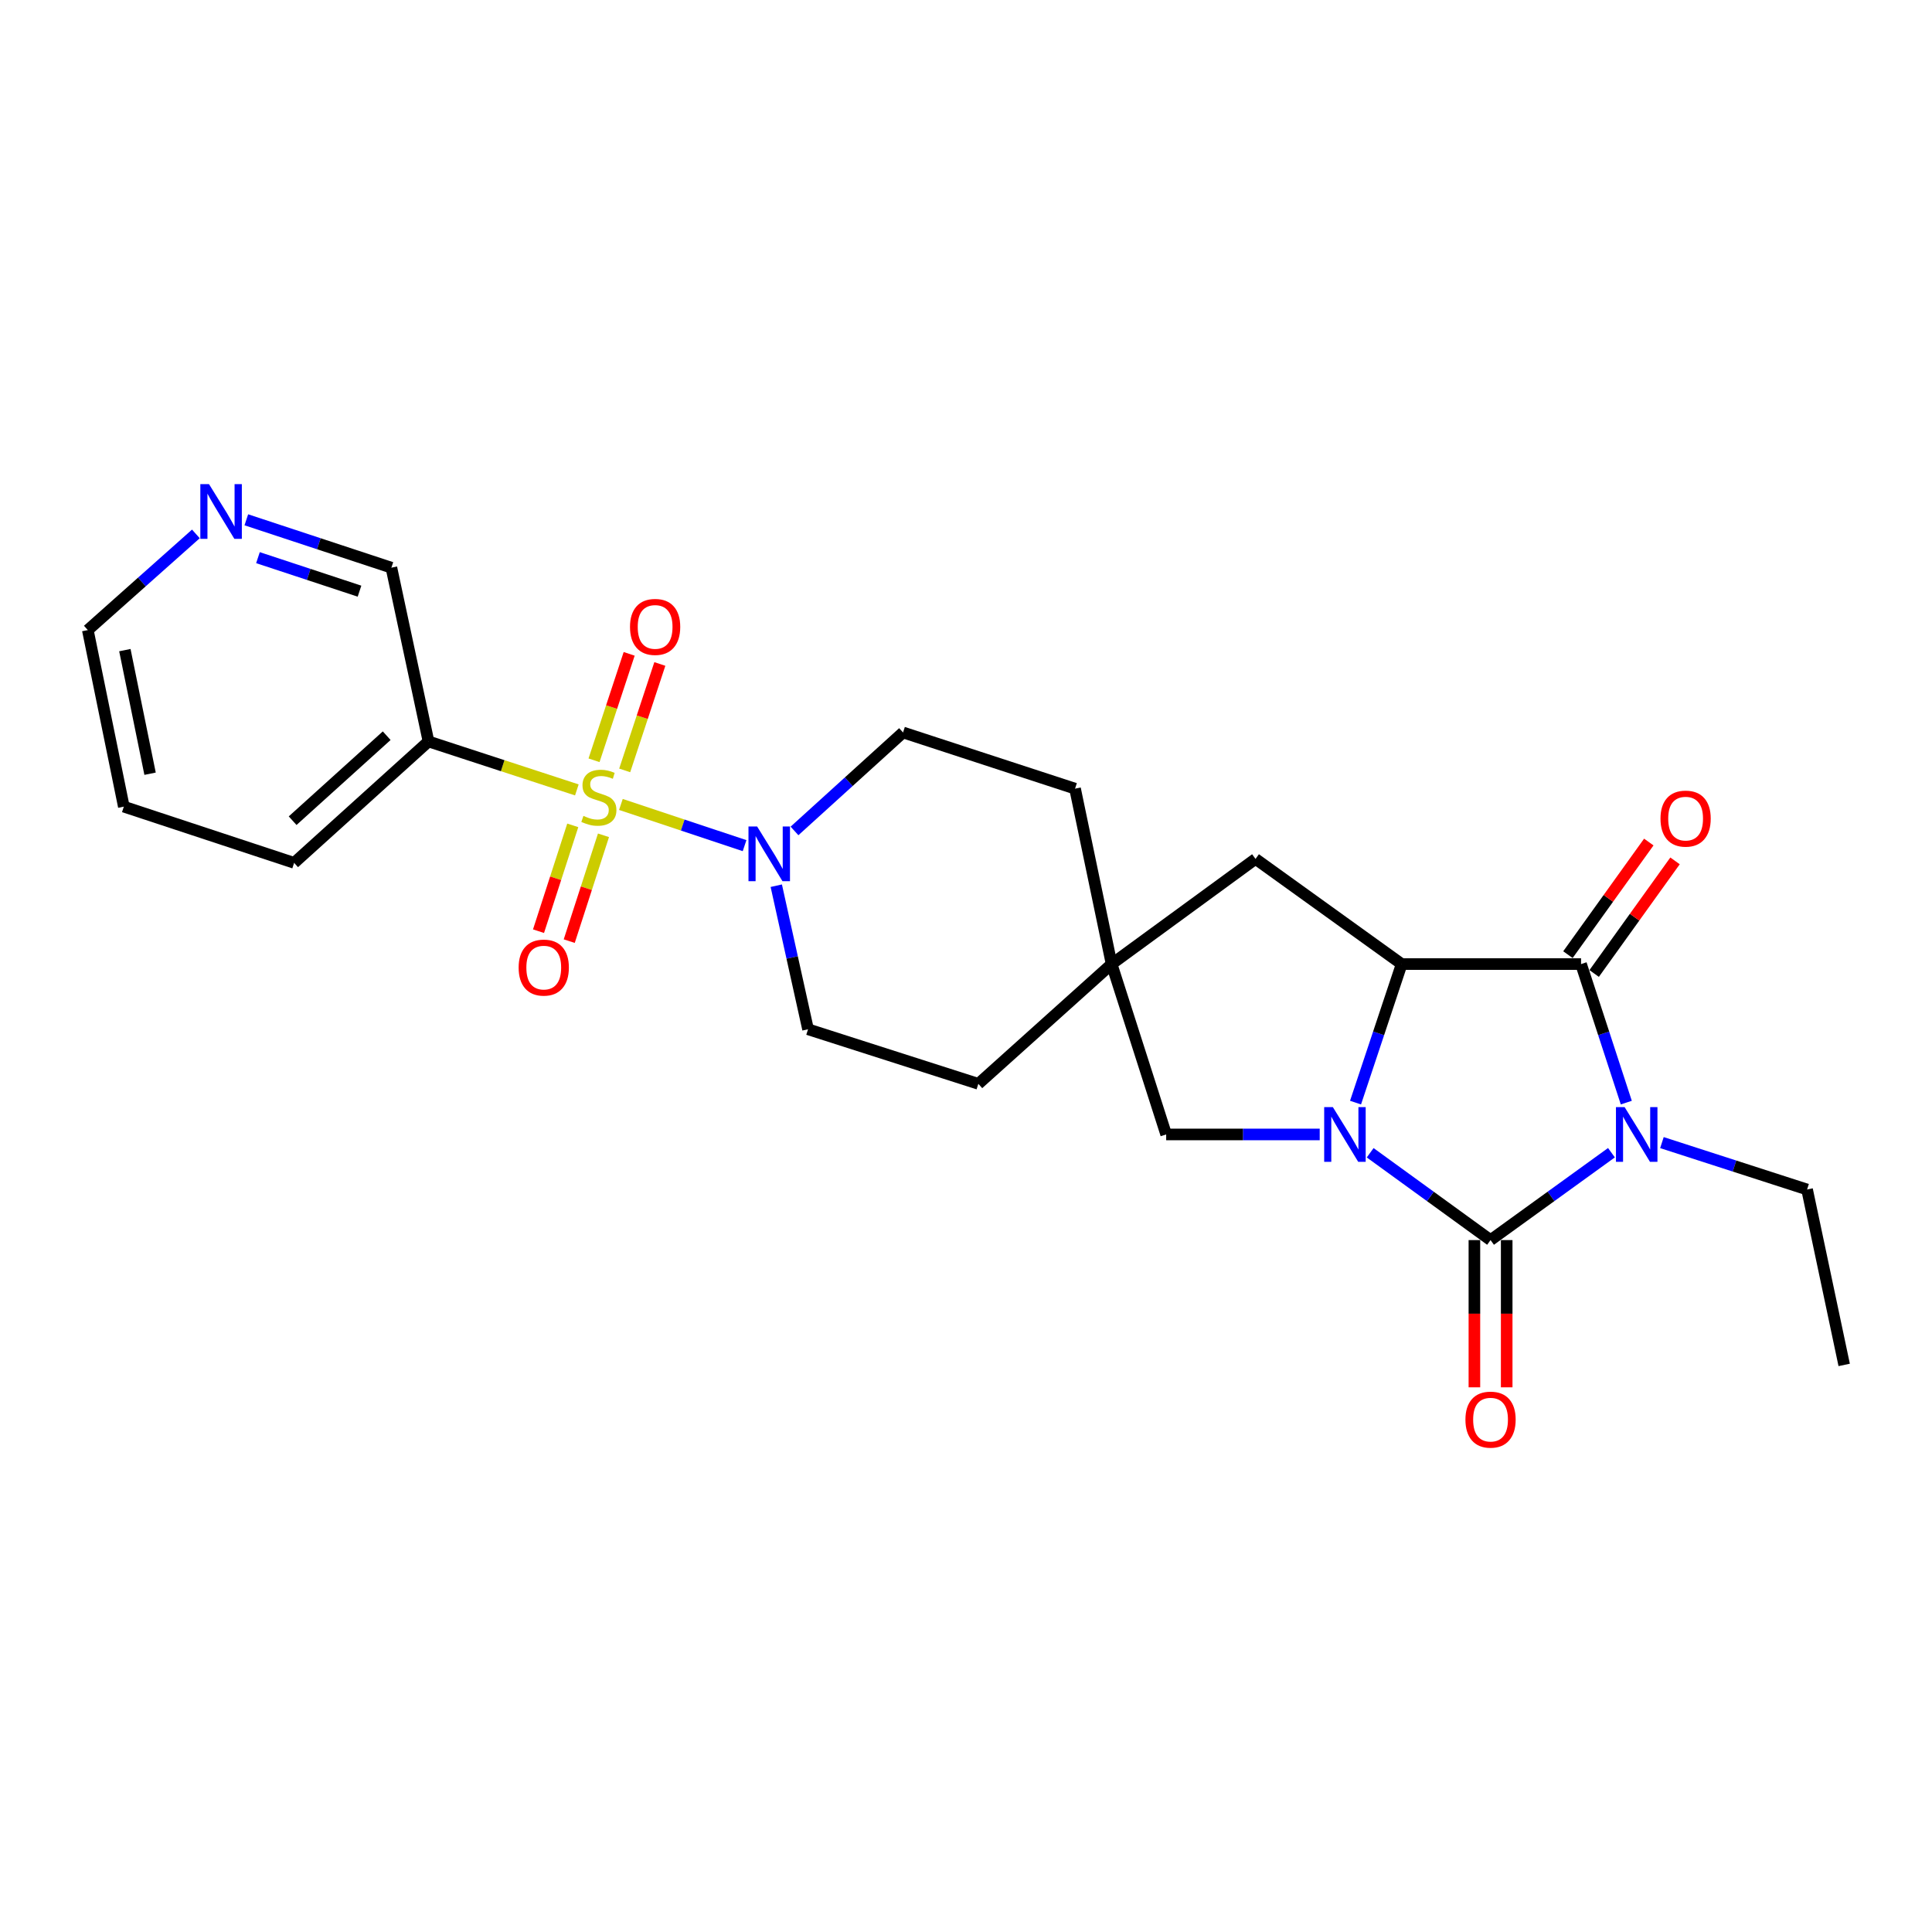 <?xml version='1.0' encoding='iso-8859-1'?>
<svg version='1.1' baseProfile='full'
              xmlns='http://www.w3.org/2000/svg'
                      xmlns:rdkit='http://www.rdkit.org/xml'
                      xmlns:xlink='http://www.w3.org/1999/xlink'
                  xml:space='preserve'
width='1000px' height='1000px' viewBox='0 0 1000 1000'>
<!-- END OF HEADER -->
<rect style='opacity:1.0;fill:#FFFFFF;stroke:none' width='1000' height='1000' x='0' y='0'> </rect>
<path class='bond-0' d='M 834.081,596.639 L 802.793,619.254' style='fill:none;fill-rule:evenodd;stroke:#0000FF;stroke-width:6px;stroke-linecap:butt;stroke-linejoin:miter;stroke-opacity:1' />
<path class='bond-0' d='M 802.793,619.254 L 771.505,641.869' style='fill:none;fill-rule:evenodd;stroke:#000000;stroke-width:6px;stroke-linecap:butt;stroke-linejoin:miter;stroke-opacity:1' />
<path class='bond-3' d='M 841.771,570.71 L 830.059,534.856' style='fill:none;fill-rule:evenodd;stroke:#0000FF;stroke-width:6px;stroke-linecap:butt;stroke-linejoin:miter;stroke-opacity:1' />
<path class='bond-3' d='M 830.059,534.856 L 818.347,499.003' style='fill:none;fill-rule:evenodd;stroke:#000000;stroke-width:6px;stroke-linecap:butt;stroke-linejoin:miter;stroke-opacity:1' />
<path class='bond-17' d='M 860.211,591.408 L 897.776,603.544' style='fill:none;fill-rule:evenodd;stroke:#0000FF;stroke-width:6px;stroke-linecap:butt;stroke-linejoin:miter;stroke-opacity:1' />
<path class='bond-17' d='M 897.776,603.544 L 935.341,615.681' style='fill:none;fill-rule:evenodd;stroke:#000000;stroke-width:6px;stroke-linecap:butt;stroke-linejoin:miter;stroke-opacity:1' />
<path class='bond-1' d='M 771.505,641.869 L 740.354,619.269' style='fill:none;fill-rule:evenodd;stroke:#000000;stroke-width:6px;stroke-linecap:butt;stroke-linejoin:miter;stroke-opacity:1' />
<path class='bond-1' d='M 740.354,619.269 L 709.202,596.67' style='fill:none;fill-rule:evenodd;stroke:#0000FF;stroke-width:6px;stroke-linecap:butt;stroke-linejoin:miter;stroke-opacity:1' />
<path class='bond-12' d='M 763.147,641.869 L 763.147,679.973' style='fill:none;fill-rule:evenodd;stroke:#000000;stroke-width:6px;stroke-linecap:butt;stroke-linejoin:miter;stroke-opacity:1' />
<path class='bond-12' d='M 763.147,679.973 L 763.147,718.076' style='fill:none;fill-rule:evenodd;stroke:#FF0000;stroke-width:6px;stroke-linecap:butt;stroke-linejoin:miter;stroke-opacity:1' />
<path class='bond-12' d='M 779.863,641.869 L 779.863,679.973' style='fill:none;fill-rule:evenodd;stroke:#000000;stroke-width:6px;stroke-linecap:butt;stroke-linejoin:miter;stroke-opacity:1' />
<path class='bond-12' d='M 779.863,679.973 L 779.863,718.076' style='fill:none;fill-rule:evenodd;stroke:#FF0000;stroke-width:6px;stroke-linecap:butt;stroke-linejoin:miter;stroke-opacity:1' />
<path class='bond-7' d='M 683.081,587.189 L 643.346,587.189' style='fill:none;fill-rule:evenodd;stroke:#0000FF;stroke-width:6px;stroke-linecap:butt;stroke-linejoin:miter;stroke-opacity:1' />
<path class='bond-7' d='M 643.346,587.189 L 603.611,587.189' style='fill:none;fill-rule:evenodd;stroke:#000000;stroke-width:6px;stroke-linecap:butt;stroke-linejoin:miter;stroke-opacity:1' />
<path class='bond-25' d='M 701.625,570.705 L 713.567,534.854' style='fill:none;fill-rule:evenodd;stroke:#0000FF;stroke-width:6px;stroke-linecap:butt;stroke-linejoin:miter;stroke-opacity:1' />
<path class='bond-25' d='M 713.567,534.854 L 725.508,499.003' style='fill:none;fill-rule:evenodd;stroke:#000000;stroke-width:6px;stroke-linecap:butt;stroke-linejoin:miter;stroke-opacity:1' />
<path class='bond-2' d='M 321.38,416.38 L 353.385,427.042' style='fill:none;fill-rule:evenodd;stroke:#CCCC00;stroke-width:6px;stroke-linecap:butt;stroke-linejoin:miter;stroke-opacity:1' />
<path class='bond-2' d='M 353.385,427.042 L 385.39,437.703' style='fill:none;fill-rule:evenodd;stroke:#0000FF;stroke-width:6px;stroke-linecap:butt;stroke-linejoin:miter;stroke-opacity:1' />
<path class='bond-6' d='M 298.577,408.857 L 260.183,396.316' style='fill:none;fill-rule:evenodd;stroke:#CCCC00;stroke-width:6px;stroke-linecap:butt;stroke-linejoin:miter;stroke-opacity:1' />
<path class='bond-6' d='M 260.183,396.316 L 221.79,383.774' style='fill:none;fill-rule:evenodd;stroke:#000000;stroke-width:6px;stroke-linecap:butt;stroke-linejoin:miter;stroke-opacity:1' />
<path class='bond-9' d='M 296.459,427.204 L 287.596,454.593' style='fill:none;fill-rule:evenodd;stroke:#CCCC00;stroke-width:6px;stroke-linecap:butt;stroke-linejoin:miter;stroke-opacity:1' />
<path class='bond-9' d='M 287.596,454.593 L 278.733,481.982' style='fill:none;fill-rule:evenodd;stroke:#FF0000;stroke-width:6px;stroke-linecap:butt;stroke-linejoin:miter;stroke-opacity:1' />
<path class='bond-9' d='M 312.363,432.351 L 303.5,459.74' style='fill:none;fill-rule:evenodd;stroke:#CCCC00;stroke-width:6px;stroke-linecap:butt;stroke-linejoin:miter;stroke-opacity:1' />
<path class='bond-9' d='M 303.5,459.74 L 294.637,487.128' style='fill:none;fill-rule:evenodd;stroke:#FF0000;stroke-width:6px;stroke-linecap:butt;stroke-linejoin:miter;stroke-opacity:1' />
<path class='bond-10' d='M 323.341,398.76 L 332.435,371.217' style='fill:none;fill-rule:evenodd;stroke:#CCCC00;stroke-width:6px;stroke-linecap:butt;stroke-linejoin:miter;stroke-opacity:1' />
<path class='bond-10' d='M 332.435,371.217 L 341.529,343.673' style='fill:none;fill-rule:evenodd;stroke:#FF0000;stroke-width:6px;stroke-linecap:butt;stroke-linejoin:miter;stroke-opacity:1' />
<path class='bond-10' d='M 307.468,393.519 L 316.562,365.976' style='fill:none;fill-rule:evenodd;stroke:#CCCC00;stroke-width:6px;stroke-linecap:butt;stroke-linejoin:miter;stroke-opacity:1' />
<path class='bond-10' d='M 316.562,365.976 L 325.656,338.432' style='fill:none;fill-rule:evenodd;stroke:#FF0000;stroke-width:6px;stroke-linecap:butt;stroke-linejoin:miter;stroke-opacity:1' />
<path class='bond-4' d='M 818.347,499.003 L 725.508,499.003' style='fill:none;fill-rule:evenodd;stroke:#000000;stroke-width:6px;stroke-linecap:butt;stroke-linejoin:miter;stroke-opacity:1' />
<path class='bond-13' d='M 825.136,503.878 L 846.065,474.733' style='fill:none;fill-rule:evenodd;stroke:#000000;stroke-width:6px;stroke-linecap:butt;stroke-linejoin:miter;stroke-opacity:1' />
<path class='bond-13' d='M 846.065,474.733 L 866.994,445.587' style='fill:none;fill-rule:evenodd;stroke:#FF0000;stroke-width:6px;stroke-linecap:butt;stroke-linejoin:miter;stroke-opacity:1' />
<path class='bond-13' d='M 811.558,494.128 L 832.487,464.982' style='fill:none;fill-rule:evenodd;stroke:#000000;stroke-width:6px;stroke-linecap:butt;stroke-linejoin:miter;stroke-opacity:1' />
<path class='bond-13' d='M 832.487,464.982 L 853.416,435.837' style='fill:none;fill-rule:evenodd;stroke:#FF0000;stroke-width:6px;stroke-linecap:butt;stroke-linejoin:miter;stroke-opacity:1' />
<path class='bond-11' d='M 725.508,499.003 L 649.859,444.574' style='fill:none;fill-rule:evenodd;stroke:#000000;stroke-width:6px;stroke-linecap:butt;stroke-linejoin:miter;stroke-opacity:1' />
<path class='bond-5' d='M 411.231,430.09 L 439.322,404.606' style='fill:none;fill-rule:evenodd;stroke:#0000FF;stroke-width:6px;stroke-linecap:butt;stroke-linejoin:miter;stroke-opacity:1' />
<path class='bond-5' d='M 439.322,404.606 L 467.413,379.121' style='fill:none;fill-rule:evenodd;stroke:#000000;stroke-width:6px;stroke-linecap:butt;stroke-linejoin:miter;stroke-opacity:1' />
<path class='bond-27' d='M 401.8,458.44 L 410.02,495.595' style='fill:none;fill-rule:evenodd;stroke:#0000FF;stroke-width:6px;stroke-linecap:butt;stroke-linejoin:miter;stroke-opacity:1' />
<path class='bond-27' d='M 410.02,495.595 L 418.24,532.751' style='fill:none;fill-rule:evenodd;stroke:#000000;stroke-width:6px;stroke-linecap:butt;stroke-linejoin:miter;stroke-opacity:1' />
<path class='bond-20' d='M 221.79,383.774 L 202.585,293.832' style='fill:none;fill-rule:evenodd;stroke:#000000;stroke-width:6px;stroke-linecap:butt;stroke-linejoin:miter;stroke-opacity:1' />
<path class='bond-21' d='M 221.79,383.774 L 152.242,446.617' style='fill:none;fill-rule:evenodd;stroke:#000000;stroke-width:6px;stroke-linecap:butt;stroke-linejoin:miter;stroke-opacity:1' />
<path class='bond-21' d='M 200.151,380.798 L 151.467,424.788' style='fill:none;fill-rule:evenodd;stroke:#000000;stroke-width:6px;stroke-linecap:butt;stroke-linejoin:miter;stroke-opacity:1' />
<path class='bond-26' d='M 603.611,587.189 L 575.371,499.003' style='fill:none;fill-rule:evenodd;stroke:#000000;stroke-width:6px;stroke-linecap:butt;stroke-linejoin:miter;stroke-opacity:1' />
<path class='bond-8' d='M 575.371,499.003 L 649.859,444.574' style='fill:none;fill-rule:evenodd;stroke:#000000;stroke-width:6px;stroke-linecap:butt;stroke-linejoin:miter;stroke-opacity:1' />
<path class='bond-18' d='M 575.371,499.003 L 506.389,560.991' style='fill:none;fill-rule:evenodd;stroke:#000000;stroke-width:6px;stroke-linecap:butt;stroke-linejoin:miter;stroke-opacity:1' />
<path class='bond-19' d='M 575.371,499.003 L 556.444,408.207' style='fill:none;fill-rule:evenodd;stroke:#000000;stroke-width:6px;stroke-linecap:butt;stroke-linejoin:miter;stroke-opacity:1' />
<path class='bond-14' d='M 467.413,379.121 L 556.444,408.207' style='fill:none;fill-rule:evenodd;stroke:#000000;stroke-width:6px;stroke-linecap:butt;stroke-linejoin:miter;stroke-opacity:1' />
<path class='bond-15' d='M 418.24,532.751 L 506.389,560.991' style='fill:none;fill-rule:evenodd;stroke:#000000;stroke-width:6px;stroke-linecap:butt;stroke-linejoin:miter;stroke-opacity:1' />
<path class='bond-16' d='M 127.497,269.048 L 165.041,281.44' style='fill:none;fill-rule:evenodd;stroke:#0000FF;stroke-width:6px;stroke-linecap:butt;stroke-linejoin:miter;stroke-opacity:1' />
<path class='bond-16' d='M 165.041,281.44 L 202.585,293.832' style='fill:none;fill-rule:evenodd;stroke:#000000;stroke-width:6px;stroke-linecap:butt;stroke-linejoin:miter;stroke-opacity:1' />
<path class='bond-16' d='M 133.52,288.64 L 159.801,297.314' style='fill:none;fill-rule:evenodd;stroke:#0000FF;stroke-width:6px;stroke-linecap:butt;stroke-linejoin:miter;stroke-opacity:1' />
<path class='bond-16' d='M 159.801,297.314 L 186.082,305.989' style='fill:none;fill-rule:evenodd;stroke:#000000;stroke-width:6px;stroke-linecap:butt;stroke-linejoin:miter;stroke-opacity:1' />
<path class='bond-28' d='M 101.387,276.351 L 73.421,301.241' style='fill:none;fill-rule:evenodd;stroke:#0000FF;stroke-width:6px;stroke-linecap:butt;stroke-linejoin:miter;stroke-opacity:1' />
<path class='bond-28' d='M 73.421,301.241 L 45.455,326.132' style='fill:none;fill-rule:evenodd;stroke:#000000;stroke-width:6px;stroke-linecap:butt;stroke-linejoin:miter;stroke-opacity:1' />
<path class='bond-23' d='M 935.341,615.681 L 954.545,706.476' style='fill:none;fill-rule:evenodd;stroke:#000000;stroke-width:6px;stroke-linecap:butt;stroke-linejoin:miter;stroke-opacity:1' />
<path class='bond-24' d='M 152.242,446.617 L 64.093,417.522' style='fill:none;fill-rule:evenodd;stroke:#000000;stroke-width:6px;stroke-linecap:butt;stroke-linejoin:miter;stroke-opacity:1' />
<path class='bond-22' d='M 45.455,326.132 L 64.093,417.522' style='fill:none;fill-rule:evenodd;stroke:#000000;stroke-width:6px;stroke-linecap:butt;stroke-linejoin:miter;stroke-opacity:1' />
<path class='bond-22' d='M 64.629,336.5 L 77.676,400.473' style='fill:none;fill-rule:evenodd;stroke:#000000;stroke-width:6px;stroke-linecap:butt;stroke-linejoin:miter;stroke-opacity:1' />
<path  class='atom-0' d='M 840.894 573.029
L 850.174 588.029
Q 851.094 589.509, 852.574 592.189
Q 854.054 594.869, 854.134 595.029
L 854.134 573.029
L 857.894 573.029
L 857.894 601.349
L 854.014 601.349
L 844.054 584.949
Q 842.894 583.029, 841.654 580.829
Q 840.454 578.629, 840.094 577.949
L 840.094 601.349
L 836.414 601.349
L 836.414 573.029
L 840.894 573.029
' fill='#0000FF'/>
<path  class='atom-2' d='M 689.875 573.029
L 699.155 588.029
Q 700.075 589.509, 701.555 592.189
Q 703.035 594.869, 703.115 595.029
L 703.115 573.029
L 706.875 573.029
L 706.875 601.349
L 702.995 601.349
L 693.035 584.949
Q 691.875 583.029, 690.635 580.829
Q 689.435 578.629, 689.075 577.949
L 689.075 601.349
L 685.395 601.349
L 685.395 573.029
L 689.875 573.029
' fill='#0000FF'/>
<path  class='atom-3' d='M 301.976 422.301
Q 302.296 422.421, 303.616 422.981
Q 304.936 423.541, 306.376 423.901
Q 307.856 424.221, 309.296 424.221
Q 311.976 424.221, 313.536 422.941
Q 315.096 421.621, 315.096 419.341
Q 315.096 417.781, 314.296 416.821
Q 313.536 415.861, 312.336 415.341
Q 311.136 414.821, 309.136 414.221
Q 306.616 413.461, 305.096 412.741
Q 303.616 412.021, 302.536 410.501
Q 301.496 408.981, 301.496 406.421
Q 301.496 402.861, 303.896 400.661
Q 306.336 398.461, 311.136 398.461
Q 314.416 398.461, 318.136 400.021
L 317.216 403.101
Q 313.816 401.701, 311.256 401.701
Q 308.496 401.701, 306.976 402.861
Q 305.456 403.981, 305.496 405.941
Q 305.496 407.461, 306.256 408.381
Q 307.056 409.301, 308.176 409.821
Q 309.336 410.341, 311.256 410.941
Q 313.816 411.741, 315.336 412.541
Q 316.856 413.341, 317.936 414.981
Q 319.056 416.581, 319.056 419.341
Q 319.056 423.261, 316.416 425.381
Q 313.816 427.461, 309.456 427.461
Q 306.936 427.461, 305.016 426.901
Q 303.136 426.381, 300.896 425.461
L 301.976 422.301
' fill='#CCCC00'/>
<path  class='atom-6' d='M 391.893 427.795
L 401.173 442.795
Q 402.093 444.275, 403.573 446.955
Q 405.053 449.635, 405.133 449.795
L 405.133 427.795
L 408.893 427.795
L 408.893 456.115
L 405.013 456.115
L 395.053 439.715
Q 393.893 437.795, 392.653 435.595
Q 391.453 433.395, 391.093 432.715
L 391.093 456.115
L 387.413 456.115
L 387.413 427.795
L 391.893 427.795
' fill='#0000FF'/>
<path  class='atom-10' d='M 268.447 500.82
Q 268.447 494.02, 271.807 490.22
Q 275.167 486.42, 281.447 486.42
Q 287.727 486.42, 291.087 490.22
Q 294.447 494.02, 294.447 500.82
Q 294.447 507.7, 291.047 511.62
Q 287.647 515.5, 281.447 515.5
Q 275.207 515.5, 271.807 511.62
Q 268.447 507.74, 268.447 500.82
M 281.447 512.3
Q 285.767 512.3, 288.087 509.42
Q 290.447 506.5, 290.447 500.82
Q 290.447 495.26, 288.087 492.46
Q 285.767 489.62, 281.447 489.62
Q 277.127 489.62, 274.767 492.42
Q 272.447 495.22, 272.447 500.82
Q 272.447 506.54, 274.767 509.42
Q 277.127 512.3, 281.447 512.3
' fill='#FF0000'/>
<path  class='atom-11' d='M 326.09 324.484
Q 326.09 317.684, 329.45 313.884
Q 332.81 310.084, 339.09 310.084
Q 345.37 310.084, 348.73 313.884
Q 352.09 317.684, 352.09 324.484
Q 352.09 331.364, 348.69 335.284
Q 345.29 339.164, 339.09 339.164
Q 332.85 339.164, 329.45 335.284
Q 326.09 331.404, 326.09 324.484
M 339.09 335.964
Q 343.41 335.964, 345.73 333.084
Q 348.09 330.164, 348.09 324.484
Q 348.09 318.924, 345.73 316.124
Q 343.41 313.284, 339.09 313.284
Q 334.77 313.284, 332.41 316.084
Q 330.09 318.884, 330.09 324.484
Q 330.09 330.204, 332.41 333.084
Q 334.77 335.964, 339.09 335.964
' fill='#FF0000'/>
<path  class='atom-13' d='M 758.505 734.797
Q 758.505 727.997, 761.865 724.197
Q 765.225 720.397, 771.505 720.397
Q 777.785 720.397, 781.145 724.197
Q 784.505 727.997, 784.505 734.797
Q 784.505 741.677, 781.105 745.597
Q 777.705 749.477, 771.505 749.477
Q 765.265 749.477, 761.865 745.597
Q 758.505 741.717, 758.505 734.797
M 771.505 746.277
Q 775.825 746.277, 778.145 743.397
Q 780.505 740.477, 780.505 734.797
Q 780.505 729.237, 778.145 726.437
Q 775.825 723.597, 771.505 723.597
Q 767.185 723.597, 764.825 726.397
Q 762.505 729.197, 762.505 734.797
Q 762.505 740.517, 764.825 743.397
Q 767.185 746.277, 771.505 746.277
' fill='#FF0000'/>
<path  class='atom-14' d='M 859.47 423.712
Q 859.47 416.912, 862.83 413.112
Q 866.19 409.312, 872.47 409.312
Q 878.75 409.312, 882.11 413.112
Q 885.47 416.912, 885.47 423.712
Q 885.47 430.592, 882.07 434.512
Q 878.67 438.392, 872.47 438.392
Q 866.23 438.392, 862.83 434.512
Q 859.47 430.632, 859.47 423.712
M 872.47 435.192
Q 876.79 435.192, 879.11 432.312
Q 881.47 429.392, 881.47 423.712
Q 881.47 418.152, 879.11 415.352
Q 876.79 412.512, 872.47 412.512
Q 868.15 412.512, 865.79 415.312
Q 863.47 418.112, 863.47 423.712
Q 863.47 429.432, 865.79 432.312
Q 868.15 435.192, 872.47 435.192
' fill='#FF0000'/>
<path  class='atom-17' d='M 108.176 250.577
L 117.456 265.577
Q 118.376 267.057, 119.856 269.737
Q 121.336 272.417, 121.416 272.577
L 121.416 250.577
L 125.176 250.577
L 125.176 278.897
L 121.296 278.897
L 111.336 262.497
Q 110.176 260.577, 108.936 258.377
Q 107.736 256.177, 107.376 255.497
L 107.376 278.897
L 103.696 278.897
L 103.696 250.577
L 108.176 250.577
' fill='#0000FF'/>
</svg>
